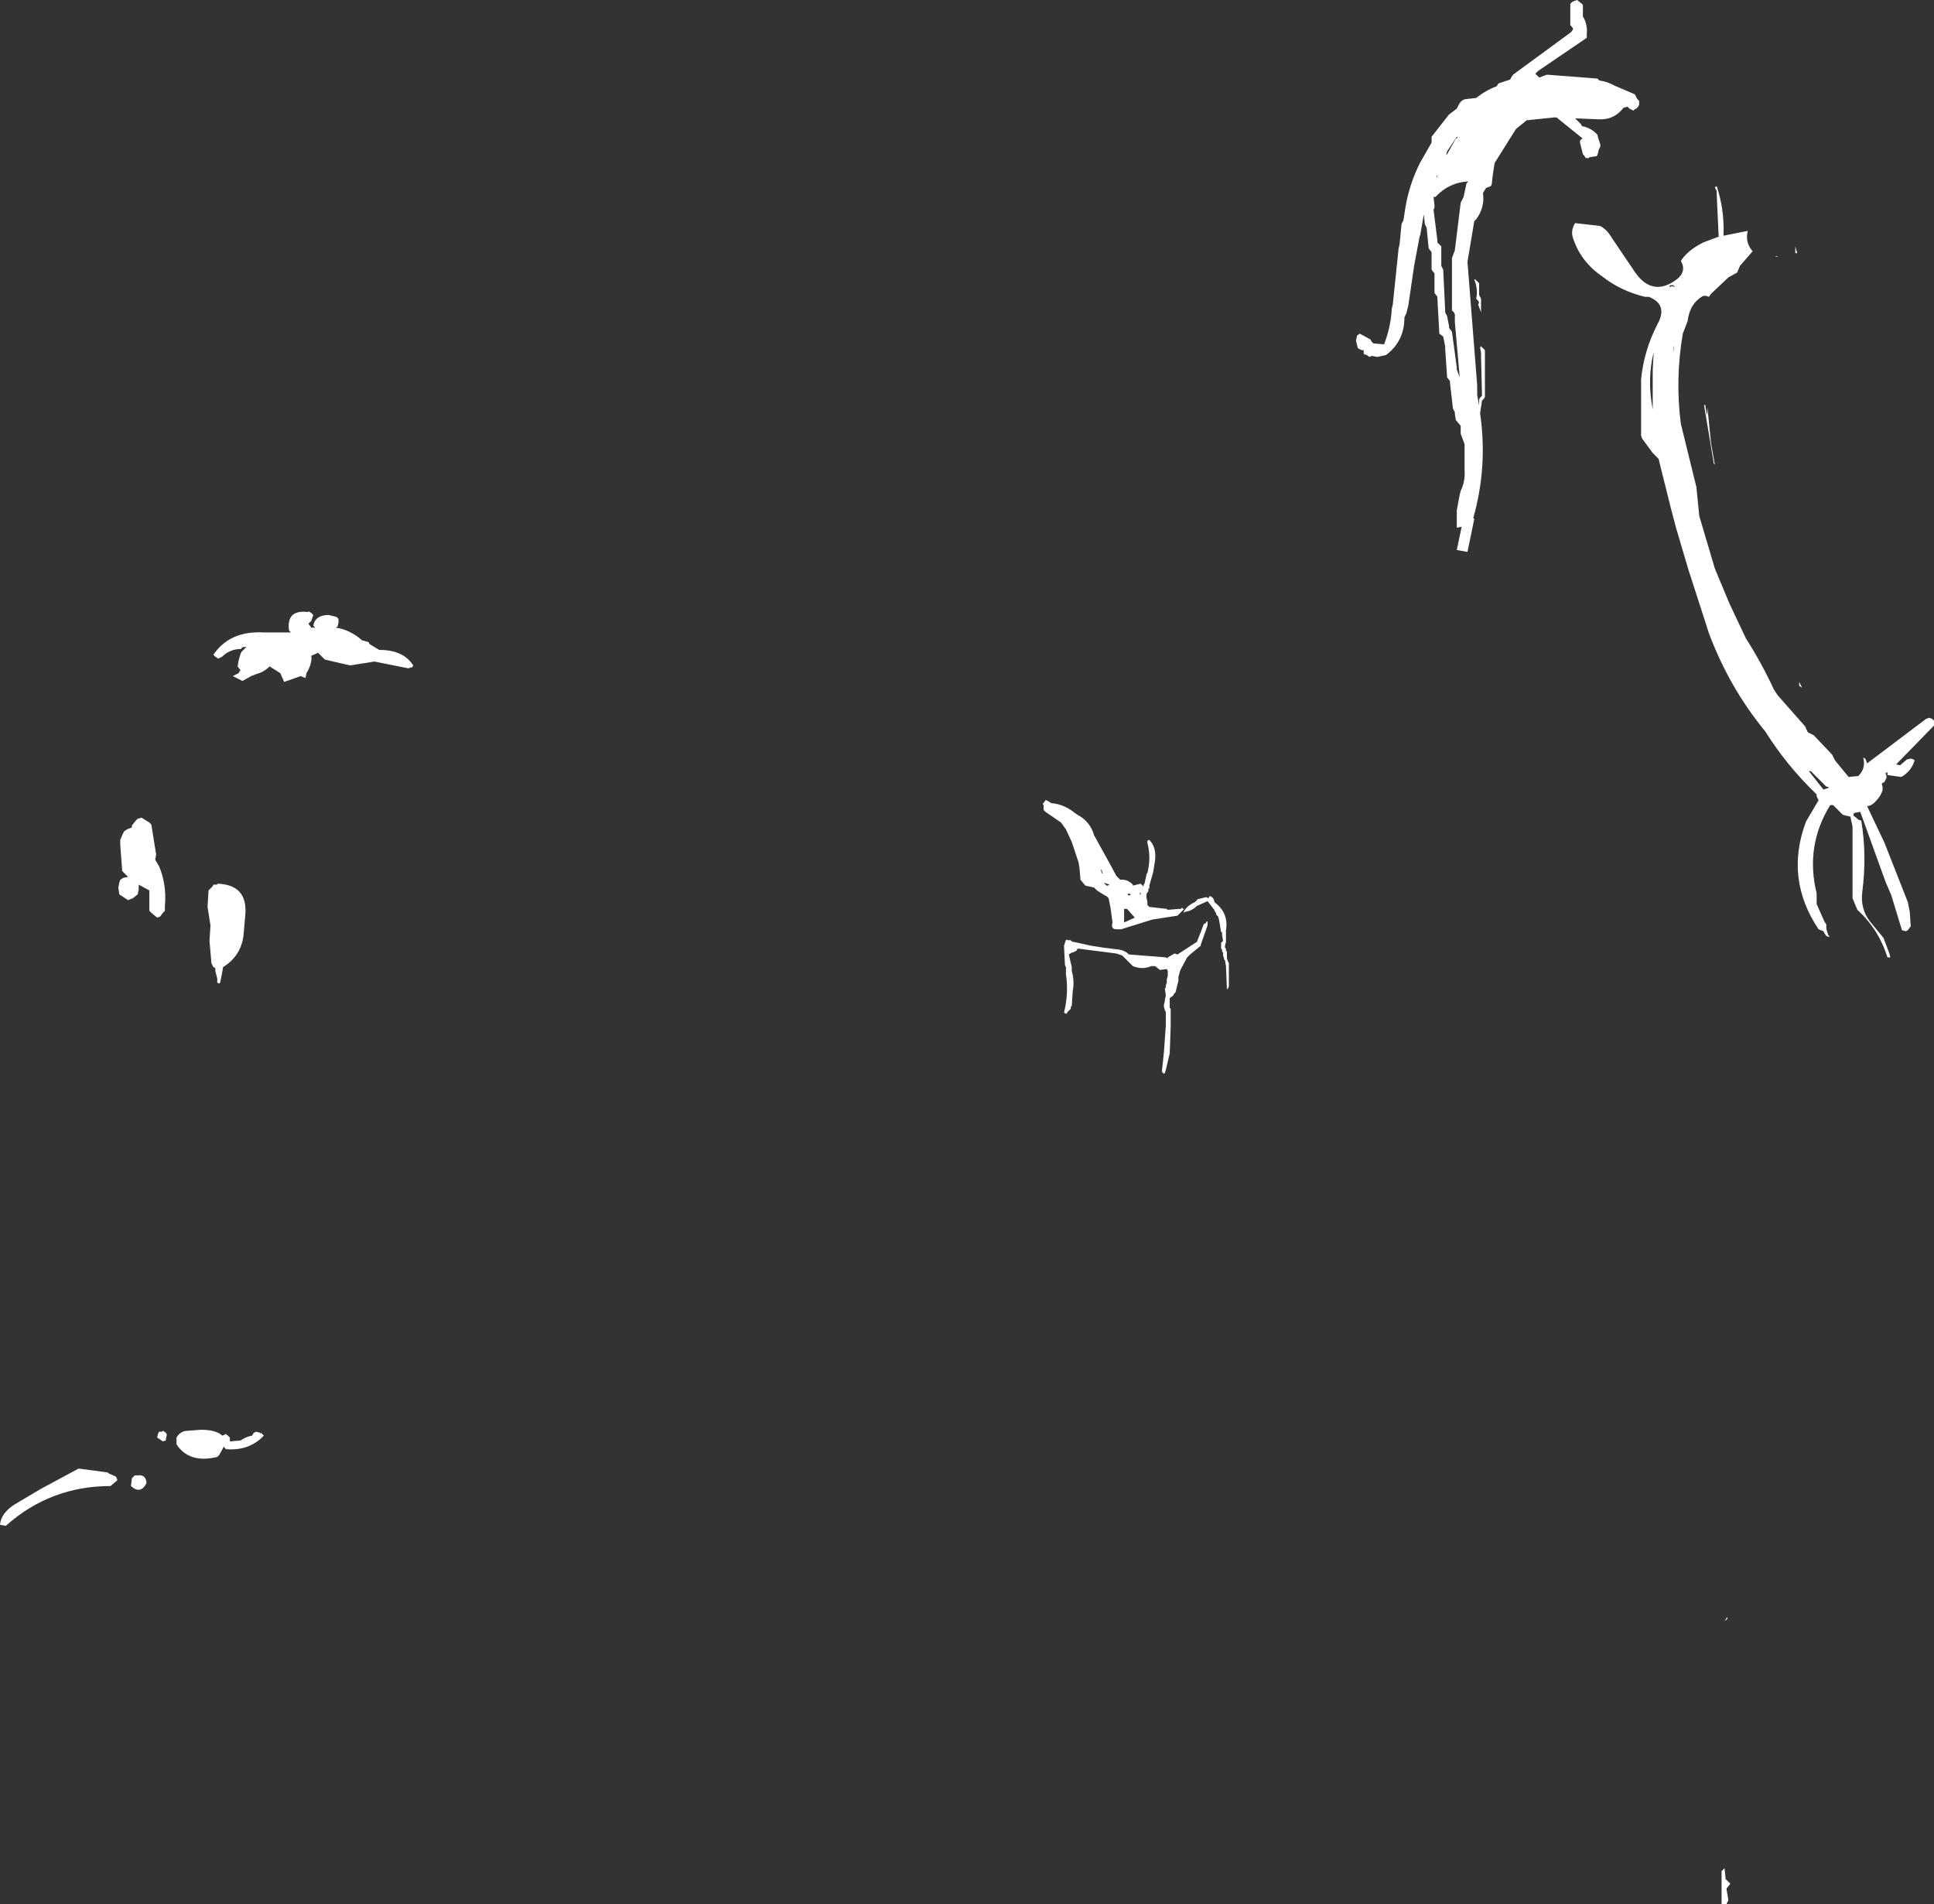 <?xml version="1.0" encoding="UTF-8" standalone="no"?>
<svg xmlns:xlink="http://www.w3.org/1999/xlink" height="98.15px" width="99.7px" xmlns="http://www.w3.org/2000/svg">
  <rect width="100%" height="100%" fill="#333333" stroke="none"/>
  <g transform="matrix(1.0, 0.0, 0.0, 1.0, 127.4, -5.55)">
    <path d="M-34.85 18.55 L-34.85 18.25 -34.75 18.6 -34.85 18.6 -34.85 18.55 M-38.9 15.15 Q-38.5 16.35 -38.55 17.7 L-37.3 17.45 Q-37.45 18.05 -37.05 18.5 L-37.7 19.25 -37.85 19.6 -38.3 19.85 -39.2 20.7 -39.3 20.85 -39.45 20.8 -39.6 20.8 Q-40.3 21.2 -40.4 22.1 L-40.65 22.75 Q-41.05 25.1 -40.75 27.4 L-40.05 30.25 -39.95 30.65 -39.8 32.15 -39.0 34.85 -38.25 36.65 -37.4 38.45 Q-36.6 39.7 -35.95 41.1 L-35.75 41.4 -34.25 43.1 -34.35 43.0 -34.2 43.3 -33.9 43.45 -32.95 44.45 -32.8 44.75 -32.1 45.6 -31.6 45.55 Q-31.2 45.15 -31.35 44.6 L-31.25 44.65 -31.2 44.75 -31.15 44.9 -28.1 42.6 -27.95 42.55 -27.8 42.6 -27.7 42.7 -27.7 42.8 -27.7 42.95 -29.65 44.95 -29.45 45.0 -29.1 44.7 -28.9 44.65 -28.75 44.7 -28.7 44.75 Q-28.85 45.25 -29.3 45.55 L-29.4 45.6 -30.1 45.5 -30.1 45.35 -30.2 45.4 -30.15 45.55 -30.15 45.65 -30.2 45.75 -30.25 45.85 -30.4 45.95 Q-30.2 46.35 -30.75 46.9 -30.95 47.1 -31.15 47.1 L-30.25 49.0 -29.05 52.05 -28.95 52.55 -28.9 53.3 -29.05 53.5 -29.15 53.55 -29.35 53.5 -29.9 51.7 -30.2 51.0 -31.5 47.4 -31.8 47.45 -31.85 47.5 -31.85 47.6 Q-31.75 47.65 -31.6 47.8 L-31.45 47.85 Q-31.15 49.65 -31.4 51.55 -31.5 52.4 -31.0 53.05 L-30.3 53.9 -30.0 54.7 -29.95 54.9 -30.1 54.9 Q-30.55 53.45 -31.65 52.45 L-31.9 51.85 -31.9 48.15 -32.0 47.7 -32.0 47.65 -32.2 47.6 -32.4 47.55 -32.85 47.1 -32.9 47.05 -33.05 47.05 Q-34.35 49.15 -33.75 51.6 L-33.75 52.15 -33.35 53.05 -33.25 53.2 -33.25 53.4 -33.25 53.45 -33.15 53.75 -33.1 53.8 -33.1 53.85 -33.25 53.8 -33.35 53.65 -33.4 53.55 -33.65 53.45 Q-35.4 50.85 -34.3 47.9 L-33.65 46.8 -33.7 46.7 -33.75 46.6 -33.75 46.5 -33.8 46.45 Q-35.3 45.0 -36.4 43.25 -38.25 41.0 -39.3 38.2 L-40.3 35.1 -40.35 34.95 -41.0 32.75 -41.25 31.8 -41.9 29.2 -42.2 28.9 -42.75 28.15 -42.8 28.0 -42.8 25.1 Q-42.65 23.6 -41.95 22.25 -41.4 21.25 -42.4 20.85 L-42.45 20.85 -42.6 20.85 Q-43.85 20.55 -44.8 19.8 -45.9 19.05 -46.3 17.85 -46.45 17.45 -46.2 17.05 L-44.9 17.2 Q-44.55 17.4 -44.35 17.75 L-43.1 19.6 Q-42.25 20.8 -41.1 20.05 -40.4 19.6 -40.75 19.0 -40.4 18.45 -39.6 18.05 L-38.8 17.75 -38.9 15.6 -38.9 15.4 -39.0 15.2 -38.9 15.15 M-34.65 40.75 L-34.65 40.7 -34.5 41.0 -34.65 40.9 -34.65 40.75 M-39.55 26.45 L-39.5 26.4 -39.4 26.95 -39.35 26.55 -39.35 26.85 -39.2 28.35 -39.0 29.5 -39.05 29.45 -39.55 26.45 M-35.85 18.8 L-35.85 18.75 -35.75 18.75 -35.85 18.8 M-34.05 45.3 L-34.15 45.3 -33.4 46.25 -33.1 46.15 -33.2 46.1 -33.25 46.1 -33.95 45.4 -34.05 45.3 M-46.1 5.55 L-45.85 5.75 -45.8 5.8 -45.8 6.2 -45.8 6.4 Q-45.55 6.8 -45.6 7.3 L-45.6 7.5 -48.1 9.2 -48.25 9.35 -48.1 9.5 -48.05 9.55 -47.8 9.45 -47.65 9.4 -45.05 9.6 -44.95 9.7 Q-44.55 9.75 -44.2 9.95 L-43.15 10.4 -43.1 10.45 -43.05 10.55 -43.0 10.65 -42.9 10.75 -42.9 10.85 -42.9 10.95 -42.95 11.05 -43.05 11.15 -43.15 11.2 -43.2 11.25 -43.4 11.15 -43.5 11.05 -43.7 11.1 Q-44.2 11.75 -45.0 11.7 L-46.2 11.65 -45.9 11.95 -45.85 12.05 Q-45.35 12.15 -45.05 12.5 L-45.0 12.7 -44.9 13.0 -44.9 13.1 -44.95 13.2 -45.0 13.3 -45.0 13.35 -45.05 13.55 -45.1 13.6 -45.45 13.65 -45.5 13.7 -45.65 13.7 -45.75 13.55 -45.8 13.5 -45.9 13.1 -45.95 12.9 -45.95 12.8 -45.85 12.7 -45.8 12.7 -47.1 11.65 -47.15 11.6 -47.25 11.6 -48.7 11.75 -49.25 12.2 -50.35 13.95 -50.45 14.6 -50.5 15.05 -50.55 15.15 -50.7 15.2 -50.8 15.25 -50.95 15.5 Q-50.85 16.25 -51.3 16.85 L-51.35 16.9 -51.4 16.95 -51.75 19.05 -51.25 25.4 -51.25 25.9 -51.15 26.45 -51.15 26.25 -51.15 26.15 -51.1 26.05 -51.0 25.95 -51.05 23.95 -51.05 23.75 -51.1 23.45 -51.05 23.4 -50.95 23.5 -50.85 23.6 -50.85 25.9 -50.85 26.0 -50.9 26.1 -51.0 26.2 -51.1 26.85 Q-50.7 29.6 -51.45 32.25 L-51.4 32.3 -51.75 34.0 -52.3 33.9 -52.05 32.7 -52.3 32.75 -52.3 32.05 -52.3 31.85 -52.15 31.05 -52.1 30.85 Q-51.85 30.35 -51.9 29.75 L-51.9 29.55 -51.9 28.45 -52.1 27.9 -52.1 27.6 -52.1 27.5 -52.35 27.2 -52.4 26.9 -52.4 26.8 -52.5 26.6 -52.65 25.3 -52.65 25.2 -52.8 25.0 -52.9 23.5 -52.9 23.4 -53.0 22.9 -53.2 22.75 -53.3 20.95 -53.3 20.85 -53.45 20.65 -53.45 19.75 -53.45 19.65 -53.6 19.45 -53.6 18.65 -53.6 18.55 -53.75 18.35 -53.85 17.35 -53.85 17.3 -53.95 17.1 -54.0 16.6 -54.2 17.75 -54.2 17.65 -54.5 19.25 -54.8 21.3 -54.9 21.7 -55.0 21.9 Q-55.0 23.15 -55.95 23.85 L-56.4 23.95 -56.65 23.9 -56.7 23.9 -56.8 23.95 -56.95 23.85 -57.1 23.8 -57.1 23.7 -57.1 23.6 -57.2 23.6 -57.4 23.5 -57.5 23.1 -57.45 22.9 -57.45 22.85 -57.3 22.75 -56.75 23.05 -56.7 23.15 -56.6 23.25 -56.05 23.3 Q-55.7 22.4 -55.65 21.45 L-55.6 21.25 -55.3 18.35 -55.25 18.15 -55.15 17.1 -55.05 16.9 -54.95 16.25 Q-54.75 15.05 -54.2 13.95 L-53.6 12.9 -53.6 12.8 -53.6 12.7 -53.6 12.6 -52.7 11.45 -52.3 11.15 -52.2 10.95 Q-52.05 10.65 -51.75 10.65 L-51.3 10.6 Q-50.8 10.2 -50.25 10.0 L-50.15 9.85 -49.55 9.65 -49.5 9.55 -49.4 9.4 -46.4 7.2 -46.3 7.05 -46.35 6.95 -46.45 6.85 -46.45 5.95 -46.45 5.75 -46.35 5.65 -46.25 5.6 -46.1 5.55 M-47.2 10.35 L-47.95 10.35 -48.0 10.35 -47.25 10.35 -47.2 10.35 M-51.7 14.9 Q-52.7 14.95 -53.4 15.7 L-53.5 15.7 -53.45 16.15 -53.45 16.25 -53.5 16.35 -53.3 17.95 -53.3 18.05 -53.1 18.25 -53.1 19.15 -53.1 19.25 -53.0 19.45 -52.9 21.55 -52.9 21.65 -52.8 21.85 -52.7 22.35 -52.7 22.45 -52.55 22.65 -52.3 24.5 -52.3 24.6 -52.15 25.0 -52.4 22.15 -52.4 21.75 -52.45 21.65 -52.55 21.55 -52.55 18.85 -52.4 18.45 -52.1 16.0 -51.95 15.7 -51.8 15.0 -51.7 14.9 M-52.85 13.55 L-52.8 13.5 -52.35 12.7 -52.25 12.65 -52.3 12.6 -52.8 13.35 -52.85 13.55 M-53.3 14.55 L-53.35 14.7 -53.3 14.65 -53.3 14.55 M-51.35 19.95 L-51.25 20.05 -51.15 20.15 -51.15 20.65 -51.15 20.75 -51.05 20.95 -51.05 21.55 -51.05 21.65 -51.2 21.25 -51.15 21.15 -51.2 21.05 -51.3 20.95 Q-51.2 20.45 -51.4 19.95 L-51.35 19.95 M-41.05 20.35 L-41.15 20.25 -41.3 20.25 -41.35 20.35 -41.2 20.3 -41.05 20.35 M-41.1 23.35 L-41.15 23.7 -41.1 23.5 -41.1 23.35 M-42.15 23.7 Q-42.5 25.1 -42.2 26.65 L-42.2 24.6 -42.15 23.7 M-73.6 47.2 L-73.6 47.15 -73.6 47.05 -73.65 47.0 -73.5 46.8 -73.45 46.8 -73.2 46.95 Q-72.55 47.0 -72.0 47.45 L-71.85 47.55 Q-71.2 47.9 -71.0 48.6 L-70.45 49.6 -70.2 50.05 -69.85 50.7 -69.65 50.9 Q-69.3 50.85 -69.0 51.15 L-69.0 51.2 -68.6 51.1 -68.55 51.15 -68.45 51.25 -68.45 51.15 -68.4 51.1 -68.3 50.65 -68.3 50.6 -68.25 50.55 Q-68.05 49.75 -68.25 49.0 L-68.25 48.9 -68.2 48.85 -68.15 48.85 Q-67.8 49.2 -67.85 49.8 L-67.85 49.85 -67.95 50.5 -68.15 51.2 -68.15 51.35 -68.2 51.35 -68.2 51.5 -68.25 51.55 -68.3 51.65 -68.3 51.8 -68.25 52.05 -68.25 52.1 -68.25 52.2 -68.15 52.3 -67.25 52.4 -67.2 52.45 -66.65 52.4 -66.5 52.4 -66.5 52.35 -66.45 52.35 -66.4 52.4 -66.35 52.4 -66.55 52.6 -66.7 52.75 -68.0 52.95 -69.6 53.45 -69.7 53.45 -69.85 53.45 Q-70.15 53.45 -70.05 53.1 L-70.15 52.35 -70.25 51.85 -70.35 51.75 -70.45 51.7 -70.85 51.45 -71.0 51.3 -71.45 51.2 -71.7 50.9 -71.75 50.3 -71.8 50.0 -72.15 48.95 -72.45 48.3 -72.7 47.95 -73.5 47.4 -73.6 47.3 -73.6 47.2 M-51.95 26.4 L-51.95 26.45 -51.95 26.4 M-65.0 51.75 Q-64.85 51.8 -64.8 52.0 L-64.8 52.05 Q-64.05 52.6 -64.2 53.5 L-64.2 53.75 -64.2 54.1 -64.25 54.3 -64.25 54.4 -64.2 54.45 -64.2 54.55 -64.15 54.6 -64.15 54.8 -64.15 54.95 -64.1 55.1 -64.05 55.2 -64.05 56.1 -64.05 56.4 -64.1 56.5 -64.15 56.55 -64.2 55.35 -64.25 55.05 -64.3 55.0 -64.3 54.95 -64.35 54.8 -64.35 54.65 -64.4 54.6 -64.4 54.5 -64.45 54.45 -64.45 54.25 -64.45 54.15 -64.4 54.1 -64.35 54.05 -64.4 53.75 -64.4 53.6 -64.45 53.6 -64.55 53.0 -64.6 52.8 -64.7 52.7 -64.7 52.65 -64.75 52.55 -64.8 52.5 -64.8 52.45 -65.15 52.0 -65.7 52.25 Q-65.95 52.5 -66.3 52.55 L-66.4 52.6 Q-66.25 52.25 -65.8 52.05 L-65.65 51.9 -65.25 51.8 -65.2 51.8 -65.1 51.85 -65.05 51.75 -65.0 51.75 M-65.15 53.25 L-65.5 54.25 -65.5 54.3 -66.05 54.75 -66.2 54.9 -66.55 55.55 -66.65 55.9 -66.65 55.95 -66.65 56.05 -66.65 56.1 -66.8 56.7 -66.9 56.8 -66.9 56.85 -67.1 57.0 -67.1 57.45 -67.1 57.5 -67.05 57.55 -67.05 58.5 -67.1 59.85 -67.3 60.7 -67.35 60.85 -67.4 60.9 -67.5 60.8 -67.5 60.75 -67.4 59.8 -67.3 58.4 -67.3 57.7 -67.35 57.65 -67.35 57.6 -67.4 57.45 -67.4 57.35 -67.35 57.15 -67.35 57.1 -67.3 56.85 -67.35 56.5 -67.3 56.45 -67.3 56.35 -67.25 56.2 -67.25 56.1 -67.25 56.05 -67.2 55.85 -67.2 55.7 -67.2 55.6 -67.25 55.5 -67.6 55.55 -67.85 55.35 -68.05 55.35 Q-68.5 55.55 -69.0 55.35 L-69.25 55.1 -69.55 54.8 -69.85 54.7 -71.8 54.45 -71.85 54.45 -71.9 54.55 -72.1 54.65 -72.15 54.65 -72.3 54.75 -72.15 55.4 -72.15 55.6 Q-72.0 56.1 -72.1 56.65 L-72.15 57.4 -72.2 57.45 -72.2 57.55 -72.4 57.75 -72.4 57.8 -72.45 57.8 -72.55 57.75 Q-72.3 56.75 -72.45 55.75 L-72.45 55.4 -72.5 55.3 -72.55 54.3 -72.45 54.0 -72.35 54.0 -72.3 54.05 -72.3 54.0 -72.25 54.0 -72.1 54.1 -72.05 54.1 -71.15 54.3 -70.5 54.4 -69.7 54.5 Q-69.4 54.55 -69.2 54.75 L-67.3 54.9 -67.2 54.95 -67.2 54.9 -66.85 54.7 -66.7 54.75 -65.7 54.1 -65.5 53.6 -65.35 53.2 -65.3 53.15 -65.25 53.15 -65.2 53.05 -65.15 53.05 -65.15 53.25 M-70.6 50.55 L-70.55 50.6 -70.6 50.4 -70.65 50.35 -70.6 50.55 M-70.2 51.15 L-70.5 51.05 -70.35 51.2 -70.3 51.2 -70.2 51.15 M-68.6 51.6 L-68.6 51.55 -68.65 51.6 -68.6 51.7 -68.6 51.6 M-69.15 51.7 L-69.1 51.65 -69.25 51.6 -69.25 51.65 -69.25 51.7 -69.15 51.7 M-69.45 52.4 L-69.45 53.1 -68.9 52.85 -69.3 52.4 -69.35 52.4 -69.45 52.4 M-38.5 89.1 L-38.35 88.9 -38.35 88.95 -38.35 89.0 -38.5 89.1 M-111.5 37.05 L-111.35 37.15 -111.25 37.25 -111.35 37.55 -111.5 37.7 -111.35 37.9 -111.2 37.9 -111.15 37.9 -111.25 37.8 Q-111.15 37.25 -110.45 37.25 L-110.05 37.35 -109.95 37.45 -109.95 37.65 -110.0 37.85 -110.1 37.9 Q-109.4 38.0 -108.8 38.5 L-108.75 38.55 -108.4 38.65 -108.35 38.75 -107.85 39.05 Q-106.6 39.05 -106.1 39.85 L-106.15 39.95 -106.2 39.95 -106.35 40.0 -108.1 39.65 -109.35 39.85 -110.65 39.55 -111.0 39.2 -111.35 39.35 Q-111.3 39.75 -111.6 40.25 L-111.65 40.5 -111.9 40.4 -112.75 40.7 -112.95 40.25 -113.5 39.9 Q-113.8 40.2 -114.2 40.3 L-114.45 40.4 -114.9 40.65 -115.4 40.4 -115.1 40.25 -115.05 40.15 -115.0 40.1 -115.15 39.9 -115.1 39.6 -115.0 39.25 -114.95 39.15 -114.7 38.9 -114.85 38.9 -114.95 38.95 -114.95 39.0 Q-115.55 39.0 -115.95 39.4 L-116.15 39.5 -116.3 39.4 -116.4 39.3 Q-115.55 38.05 -113.8 38.15 L-113.2 38.15 -112.4 38.15 -112.5 38.05 Q-112.65 36.95 -111.5 37.1 L-111.5 37.05 M-119.7 47.95 L-119.6 48.05 -119.35 49.6 -119.4 49.85 -119.35 49.95 -119.2 50.2 Q-118.8 51.15 -118.9 52.25 L-118.9 52.5 -119.0 52.6 -119.15 52.8 -119.3 52.85 -119.6 52.6 -119.7 52.5 -119.7 51.8 -119.7 51.45 -120.25 51.15 -120.25 51.4 -120.3 51.65 -120.55 51.85 -120.8 51.95 -121.25 51.65 -121.3 51.3 -121.25 51.05 -121.2 50.9 -121.05 50.8 -120.8 50.75 -121.1 50.45 -121.2 49.1 -121.2 48.85 -121.1 48.6 -121.0 48.4 -120.85 48.3 -120.6 48.2 -120.6 48.1 -120.4 47.85 -120.3 47.75 -120.1 47.7 -119.7 47.95 M-123.35 81.25 L-121.85 81.45 -121.8 81.5 -121.45 81.65 -121.4 81.7 -121.35 81.85 -121.7 82.15 Q-124.8 82.15 -127.1 84.2 L-127.4 84.15 Q-127.35 83.55 -126.65 83.1 L-125.3 82.3 -123.35 81.25 M-116.2 51.1 Q-114.65 51.15 -114.75 52.65 L-114.85 53.8 Q-115.0 54.85 -115.9 55.4 L-115.95 55.7 -116.05 56.2 -116.1 56.25 -116.2 56.2 -116.2 56.0 -116.3 55.6 -116.3 55.45 -116.4 55.4 -116.45 55.3 -116.5 55.2 -116.6 54.05 -116.55 53.25 -116.7 52.3 -116.65 51.45 -116.6 51.4 -116.45 51.25 -116.4 51.15 -116.35 51.15 -116.2 51.15 -116.2 51.1 M-115.55 79.85 L-115.0 79.8 Q-114.7 79.6 -114.4 79.55 L-114.35 79.45 -114.3 79.4 -114.2 79.35 -114.0 79.4 -114.0 79.45 -113.95 79.4 -113.8 79.55 Q-114.55 80.35 -115.75 80.25 L-115.85 80.15 -115.85 80.1 -116.1 80.55 -116.2 80.65 Q-117.65 81.0 -118.3 80.0 L-118.3 79.65 Q-118.1 79.3 -117.7 79.3 L-117.05 79.25 Q-116.25 79.25 -115.95 79.55 L-115.8 79.5 -115.8 79.45 -115.65 79.55 -115.55 79.65 -115.55 79.85 M-119.0 79.3 L-118.85 79.4 -118.8 79.5 -118.85 79.75 -118.85 79.8 -119.0 79.85 -119.3 79.65 -119.25 79.45 -119.2 79.35 -119.05 79.35 -119.0 79.3 M-120.5 81.65 L-120.45 81.6 -120.3 81.6 Q-119.9 81.55 -119.85 81.95 L-119.85 82.0 Q-120.15 82.6 -120.65 82.15 L-120.6 81.75 -120.5 81.65 M-38.5 101.85 L-38.45 102.3 -38.45 102.4 -38.2 102.65 -38.4 102.9 -38.3 103.5 -38.4 103.7 -38.65 103.7 -38.65 102.0 -38.5 101.85" fill="#ffffff" fill-rule="evenodd" stroke="none"/>
  </g>
</svg>
